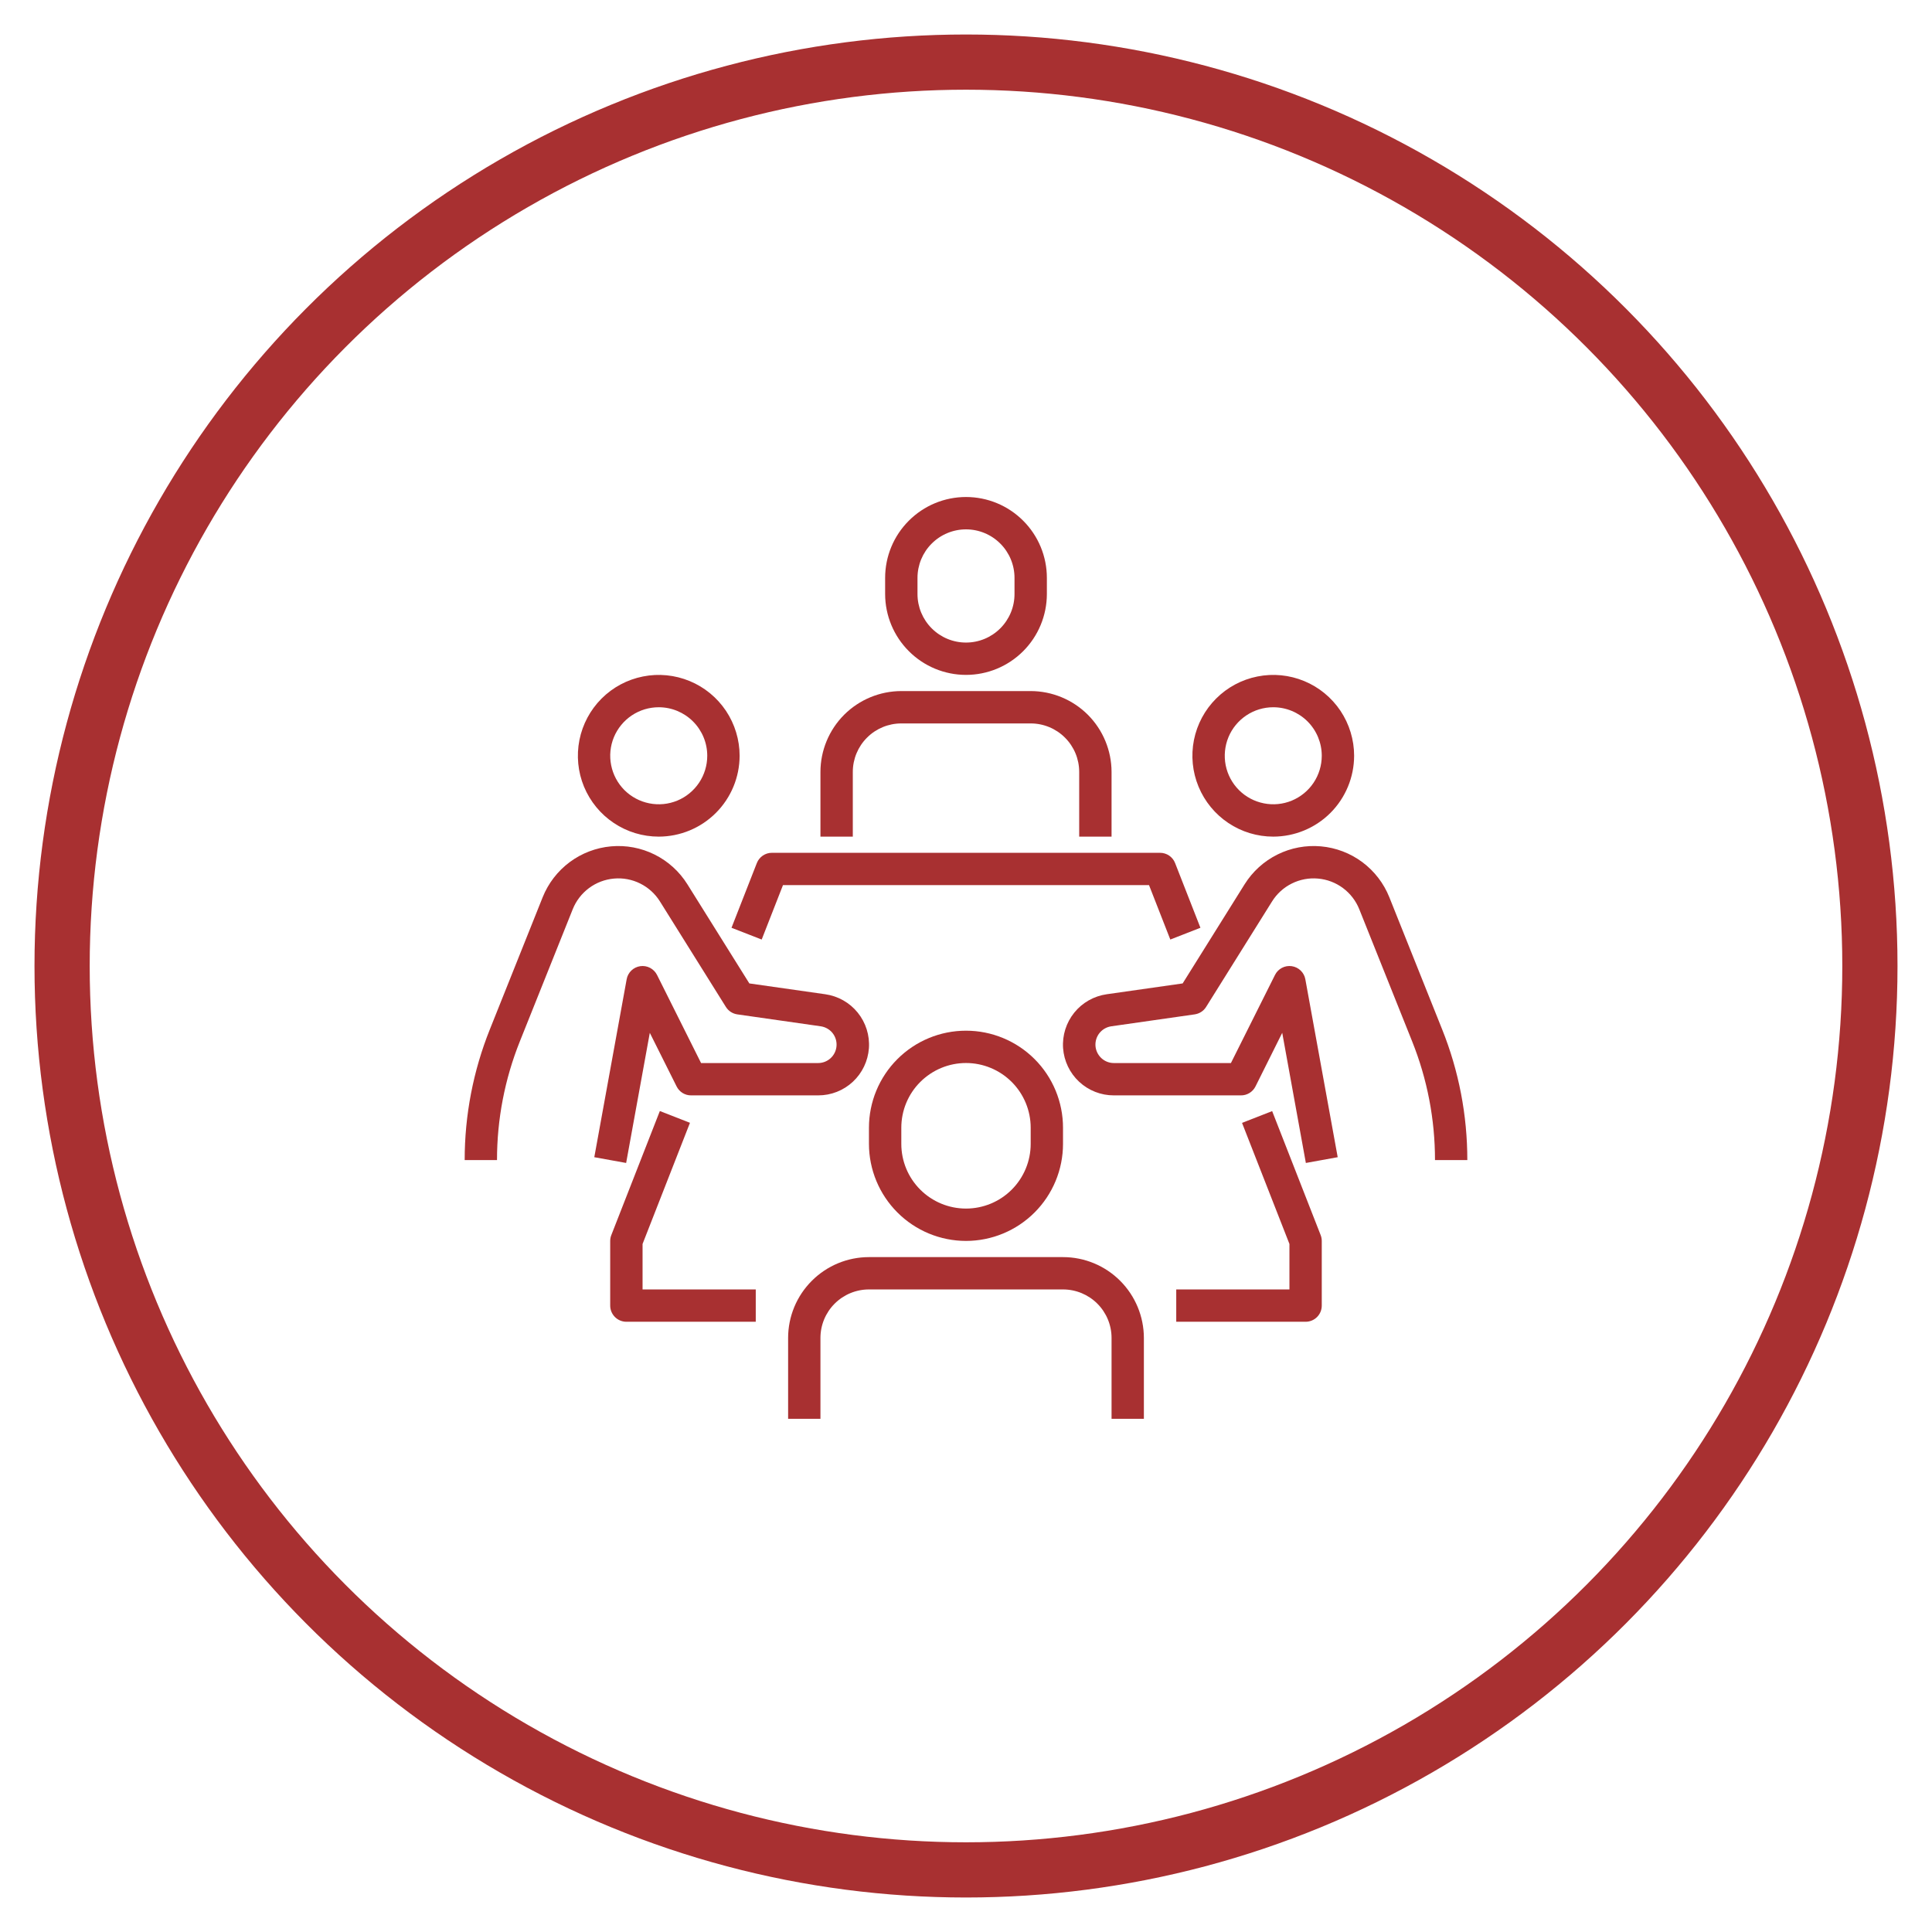 <svg width="56" height="56" viewBox="0 0 56 56" fill="none" xmlns="http://www.w3.org/2000/svg">
<circle cx="28" cy="28" r="26.2" stroke="#A83031" stroke-width="1.6"/>
<path d="M19.094 24.25C18.63 24.25 18.177 24.113 17.792 23.855C17.406 23.598 17.106 23.231 16.928 22.803C16.751 22.375 16.705 21.904 16.795 21.449C16.886 20.994 17.109 20.577 17.436 20.249C17.764 19.921 18.182 19.698 18.637 19.608C19.091 19.517 19.562 19.564 19.991 19.741C20.419 19.918 20.785 20.219 21.043 20.604C21.3 20.99 21.438 21.443 21.438 21.906C21.437 22.528 21.19 23.123 20.75 23.563C20.311 24.002 19.715 24.249 19.094 24.25ZM19.094 20.5C18.816 20.5 18.544 20.582 18.312 20.737C18.081 20.892 17.901 21.111 17.794 21.368C17.688 21.625 17.66 21.908 17.715 22.181C17.769 22.453 17.903 22.704 18.099 22.901C18.296 23.097 18.547 23.231 18.819 23.285C19.092 23.34 19.375 23.312 19.632 23.206C19.889 23.099 20.108 22.919 20.263 22.688C20.418 22.456 20.5 22.184 20.5 21.906C20.5 21.533 20.352 21.176 20.088 20.912C19.824 20.648 19.467 20.5 19.094 20.5Z" fill="#A83031"/>
<path d="M18.149 33.709L17.226 33.542L18.164 28.385C18.181 28.288 18.229 28.2 18.3 28.131C18.371 28.063 18.462 28.019 18.559 28.005C18.656 27.991 18.756 28.008 18.843 28.054C18.93 28.1 19.001 28.172 19.045 28.26L20.321 30.813H23.715C23.85 30.813 23.98 30.761 24.079 30.669C24.177 30.577 24.238 30.451 24.247 30.316C24.257 30.181 24.215 30.048 24.131 29.942C24.046 29.837 23.924 29.768 23.791 29.748L21.371 29.402C21.303 29.392 21.239 29.368 21.182 29.331C21.125 29.294 21.076 29.244 21.04 29.186L19.129 26.129C18.99 25.906 18.791 25.726 18.556 25.609C18.321 25.492 18.058 25.442 17.796 25.466C17.534 25.489 17.284 25.584 17.073 25.741C16.862 25.898 16.699 26.11 16.601 26.354L15.069 30.183C14.63 31.278 14.405 32.446 14.406 33.626H13.469C13.468 32.327 13.716 31.041 14.199 29.836L15.73 26.006C15.892 25.602 16.163 25.25 16.513 24.989C16.863 24.729 17.278 24.571 17.712 24.532C18.146 24.493 18.583 24.575 18.973 24.769C19.364 24.963 19.693 25.262 19.924 25.631L21.72 28.505L23.923 28.819C24.292 28.872 24.628 29.062 24.862 29.352C25.096 29.642 25.212 30.01 25.186 30.382C25.159 30.754 24.993 31.102 24.72 31.356C24.447 31.61 24.088 31.751 23.715 31.75H20.031C19.944 31.751 19.859 31.726 19.785 31.681C19.711 31.635 19.651 31.569 19.612 31.491L18.835 29.937L18.149 33.709Z" fill="#A83031"/>
<path d="M36.906 24.25C36.443 24.25 35.989 24.113 35.604 23.855C35.219 23.598 34.918 23.231 34.741 22.803C34.563 22.375 34.517 21.904 34.607 21.449C34.698 20.994 34.921 20.577 35.249 20.249C35.577 19.921 35.994 19.698 36.449 19.608C36.904 19.517 37.375 19.564 37.803 19.741C38.231 19.918 38.597 20.219 38.855 20.604C39.112 20.99 39.25 21.443 39.25 21.906C39.249 22.528 39.002 23.123 38.563 23.563C38.123 24.002 37.528 24.249 36.906 24.25ZM36.906 20.5C36.628 20.5 36.356 20.582 36.125 20.737C35.894 20.892 35.713 21.111 35.607 21.368C35.501 21.625 35.473 21.908 35.527 22.181C35.581 22.453 35.715 22.704 35.912 22.901C36.108 23.097 36.359 23.231 36.632 23.285C36.905 23.34 37.187 23.312 37.444 23.206C37.701 23.099 37.921 22.919 38.075 22.688C38.23 22.456 38.312 22.184 38.312 21.906C38.312 21.533 38.164 21.176 37.901 20.912C37.637 20.648 37.279 20.5 36.906 20.5Z" fill="#A83031"/>
<path d="M37.851 33.709L37.166 29.937L36.391 31.491C36.352 31.57 36.291 31.635 36.217 31.681C36.142 31.727 36.056 31.751 35.969 31.75H32.285C31.913 31.751 31.553 31.61 31.28 31.356C31.007 31.102 30.841 30.754 30.814 30.382C30.788 30.01 30.904 29.642 31.138 29.352C31.372 29.062 31.708 28.872 32.077 28.819L34.28 28.505L36.076 25.631C36.307 25.262 36.636 24.963 37.027 24.769C37.417 24.575 37.854 24.493 38.288 24.532C38.722 24.571 39.138 24.729 39.487 24.989C39.837 25.25 40.108 25.602 40.27 26.006L41.801 29.836C42.285 31.041 42.532 32.327 42.531 33.626H41.594C41.595 32.446 41.37 31.278 40.931 30.183L39.399 26.354C39.301 26.11 39.138 25.898 38.927 25.741C38.716 25.584 38.466 25.489 38.204 25.466C37.942 25.442 37.679 25.492 37.444 25.609C37.208 25.726 37.01 25.906 36.871 26.129L34.96 29.186C34.924 29.244 34.876 29.294 34.818 29.331C34.761 29.368 34.697 29.392 34.629 29.402L32.21 29.748C32.076 29.768 31.955 29.837 31.87 29.942C31.785 30.047 31.744 30.181 31.753 30.316C31.763 30.45 31.823 30.576 31.922 30.669C32.02 30.761 32.15 30.813 32.285 30.813H35.679L36.956 28.26C36.999 28.172 37.07 28.1 37.157 28.054C37.244 28.008 37.344 27.991 37.441 28.005C37.539 28.019 37.629 28.063 37.7 28.131C37.771 28.2 37.819 28.288 37.836 28.385L38.774 33.542L37.851 33.709Z" fill="#A83031"/>
<path d="M28 35.969C27.254 35.968 26.539 35.672 26.012 35.144C25.485 34.617 25.188 33.902 25.187 33.156V32.688C25.187 31.942 25.484 31.226 26.011 30.699C26.539 30.171 27.254 29.875 28 29.875C28.746 29.875 29.461 30.171 29.989 30.699C30.516 31.226 30.812 31.942 30.812 32.688V33.156C30.812 33.902 30.515 34.617 29.988 35.144C29.46 35.672 28.746 35.968 28 35.969ZM28 30.812C27.503 30.812 27.026 31.01 26.674 31.362C26.322 31.713 26.125 32.19 26.125 32.688V33.156C26.125 33.654 26.322 34.13 26.674 34.482C27.026 34.834 27.503 35.031 28 35.031C28.497 35.031 28.974 34.834 29.326 34.482C29.677 34.13 29.875 33.654 29.875 33.156V32.688C29.875 32.19 29.677 31.713 29.326 31.362C28.974 31.01 28.497 30.812 28 30.812Z" fill="#A83031"/>
<path d="M33.156 41.125H32.219V38.781C32.219 38.408 32.071 38.051 31.807 37.787C31.543 37.523 31.185 37.375 30.812 37.375H25.187C24.814 37.375 24.457 37.523 24.193 37.787C23.929 38.051 23.781 38.408 23.781 38.781V41.125H22.844V38.781C22.844 38.16 23.091 37.564 23.531 37.125C23.97 36.685 24.566 36.438 25.187 36.438H30.812C31.434 36.438 32.029 36.685 32.469 37.125C32.908 37.564 33.155 38.16 33.156 38.781V41.125Z" fill="#A83031"/>
<path d="M28 19.562C27.379 19.562 26.783 19.315 26.344 18.875C25.904 18.436 25.657 17.84 25.656 17.219V16.75C25.656 16.128 25.903 15.532 26.343 15.093C26.782 14.653 27.378 14.406 28 14.406C28.622 14.406 29.218 14.653 29.657 15.093C30.097 15.532 30.344 16.128 30.344 16.75V17.219C30.343 17.84 30.096 18.436 29.657 18.875C29.217 19.315 28.622 19.562 28 19.562ZM28 15.344C27.627 15.344 27.27 15.492 27.006 15.756C26.742 16.019 26.594 16.377 26.594 16.75V17.219C26.594 17.592 26.742 17.949 27.006 18.213C27.27 18.477 27.627 18.625 28 18.625C28.373 18.625 28.731 18.477 28.994 18.213C29.258 17.949 29.406 17.592 29.406 17.219V16.75C29.406 16.377 29.258 16.019 28.994 15.756C28.731 15.492 28.373 15.344 28 15.344Z" fill="#A83031"/>
<path d="M32.219 24.25H31.281V22.375C31.281 22.002 31.133 21.644 30.869 21.381C30.606 21.117 30.248 20.969 29.875 20.969H26.125C25.752 20.969 25.394 21.117 25.131 21.381C24.867 21.644 24.719 22.002 24.719 22.375V24.25H23.781V22.375C23.782 21.754 24.029 21.158 24.468 20.718C24.908 20.279 25.504 20.032 26.125 20.031H29.875C30.496 20.032 31.092 20.279 31.532 20.718C31.971 21.158 32.218 21.754 32.219 22.375V24.25Z" fill="#A83031"/>
<path d="M21.906 38.312H18.156C18.032 38.312 17.913 38.263 17.825 38.175C17.737 38.087 17.687 37.968 17.687 37.844V35.969C17.687 35.91 17.698 35.852 17.72 35.798L19.126 32.204L19.999 32.545L18.625 36.057V37.375H21.906V38.312Z" fill="#A83031"/>
<path d="M33.922 27.233L33.305 25.656H22.695L22.078 27.233L21.203 26.892L21.937 25.017C21.971 24.929 22.032 24.853 22.11 24.8C22.188 24.747 22.28 24.718 22.375 24.719H33.625C33.719 24.719 33.811 24.747 33.889 24.8C33.967 24.854 34.027 24.929 34.061 25.017L34.795 26.892L33.922 27.233Z" fill="#A83031"/>
<path d="M37.844 38.312H34.094V37.375H37.375V36.057L36.001 32.547L36.874 32.206L38.28 35.8C38.301 35.853 38.312 35.911 38.312 35.969V37.844C38.312 37.968 38.263 38.087 38.175 38.175C38.087 38.263 37.968 38.312 37.844 38.312Z" fill="#A83031"/>
</svg>
